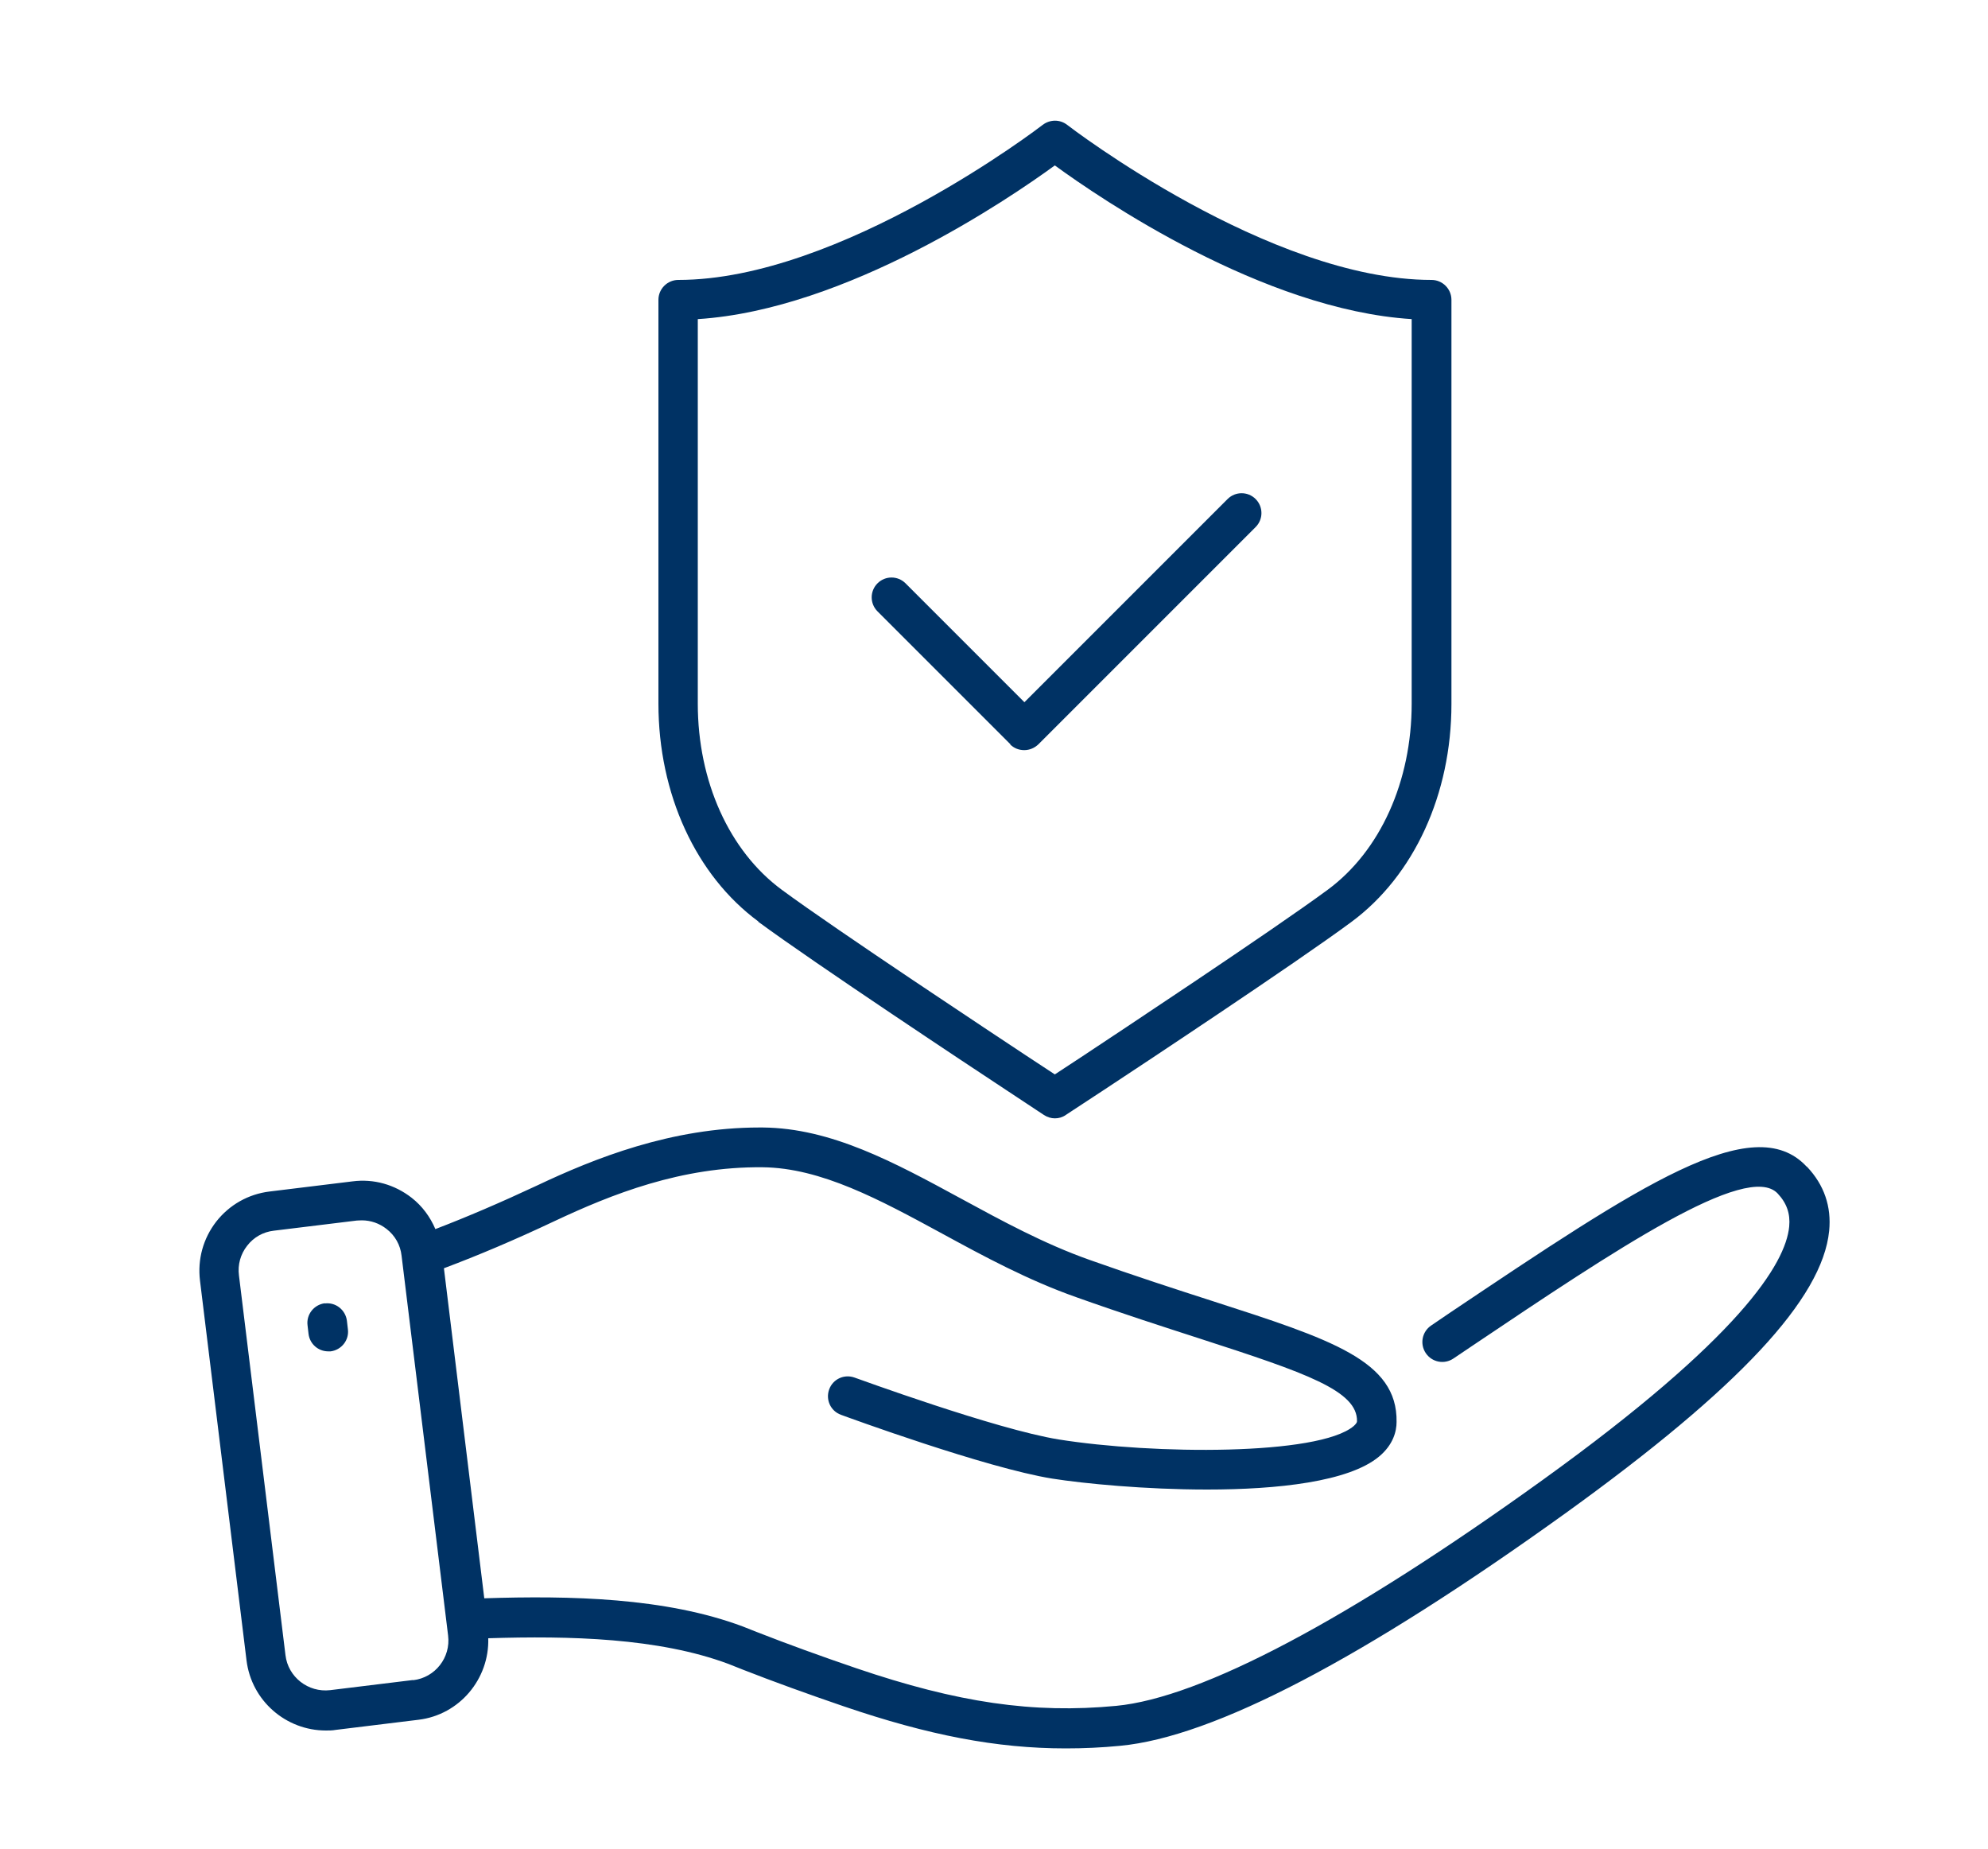 <?xml version="1.0" encoding="UTF-8"?><svg id="Layer_1" xmlns="http://www.w3.org/2000/svg" viewBox="0 0 100 93"><defs><style>.cls-1{fill:#003264;}</style></defs><path class="cls-1" d="M90.87,58.67c-2.69-2.88-8.41,.97-17.91,7.34l-.97,.66c-.46,.31-.58,.93-.27,1.39,.31,.46,.93,.58,1.39,.27l.98-.66c7.1-4.77,13.8-9.27,15.33-7.64,.46,.49,.64,1.02,.58,1.66-.18,1.87-2.48,5.6-12.39,12.74-9.76,7.03-17.18,10.96-21.46,11.37-4.18,.4-7.98-.16-13.07-1.89-1.79-.61-3.47-1.22-4.95-1.8l-.18-.07-.1-.04-.48-.19c-3.89-1.46-8.69-1.56-13.01-1.42l-2.03-16.6c1.73-.65,3.55-1.42,5.54-2.36,2.91-1.37,6.4-2.76,10.49-2.72,2.94,.03,5.89,1.63,9.02,3.33,2.13,1.16,4.33,2.35,6.77,3.21,2.33,.83,4.39,1.49,6.21,2.08,5.35,1.73,7.93,2.62,7.9,4.16,0,.06-.06,.14-.17,.24-1.77,1.49-10.09,1.43-14.84,.67-3.16-.51-10.19-3.09-10.26-3.11-.52-.19-1.09,.07-1.28,.59s.07,1.09,.59,1.28c.3,.11,7.28,2.67,10.63,3.21,1.59,.25,4.67,.55,7.79,.55,3.54,0,7.13-.39,8.65-1.66,.72-.6,.88-1.28,.88-1.74,.05-3.08-3.27-4.15-9.29-6.09-1.8-.58-3.84-1.24-6.15-2.06-2.29-.81-4.42-1.97-6.48-3.09-3.35-1.82-6.52-3.54-9.96-3.57-.06,0-.11,0-.17,0-4.42,0-8.3,1.55-11.19,2.92-1.84,.86-3.52,1.58-5.11,2.19-.26-.61-.66-1.16-1.2-1.58-.85-.66-1.9-.96-2.97-.82l-4.17,.51c-1.07,.13-2.02,.67-2.68,1.51-.66,.85-.95,1.9-.82,2.97l2.34,19.1c.25,2.04,1.99,3.53,3.99,3.53,.16,0,.33,0,.49-.03l4.17-.51c2.07-.25,3.57-2.06,3.51-4.1,4.09-.13,8.57-.02,12.08,1.29l.73,.29c1.56,.61,3.22,1.21,5.06,1.84,4.28,1.46,7.7,2.12,11.18,2.12,.9,0,1.8-.04,2.73-.13,4.7-.44,12.25-4.39,22.45-11.73,8.68-6.26,12.88-10.76,13.22-14.17,.12-1.22-.25-2.31-1.11-3.22ZM20.78,84.5l-4.17,.51c-1.11,.13-2.12-.66-2.25-1.76l-2.34-19.1c-.07-.54,.08-1.07,.41-1.49,.33-.43,.81-.7,1.35-.76l4.17-.51c.08,0,.17-.01,.25-.01,.45,0,.88,.15,1.24,.43,.43,.33,.7,.81,.76,1.35l2.34,19.1c.14,1.11-.65,2.12-1.76,2.25Z"/><path class="cls-1" d="M16.34,65.55c-.55,.07-.94,.57-.87,1.11l.05,.43c.06,.51,.49,.88,.99,.88,.04,0,.08,0,.12,0,.55-.07,.94-.57,.87-1.11l-.05-.43c-.07-.55-.57-.94-1.11-.87Z"/><path class="cls-1" d="M50.81,37.44c.19,.19,.44,.29,.71,.29s.52-.11,.71-.29l10.93-10.93c.39-.39,.39-1.02,0-1.41s-1.02-.39-1.41,0l-10.22,10.22-5.98-5.98c-.39-.39-1.02-.39-1.41,0s-.39,1.02,0,1.41l6.69,6.69Z"/><path class="cls-1" d="M38.14,46.36c2.82,2.08,10.84,7.39,12.48,8.47l1.89,1.25c.17,.11,.36,.17,.55,.17s.38-.05,.55-.17l1.95-1.28c1.58-1.04,9.61-6.35,12.42-8.43,3.15-2.33,5.03-6.43,5.03-10.96V15.08c0-.55-.45-1-1-1-8.17,0-18.23-7.72-18.33-7.8-.36-.28-.86-.28-1.23,0-.1,.08-10.17,7.8-18.33,7.8-.55,0-1,.45-1,1v20.31c0,4.54,1.88,8.64,5.03,10.96Zm-3.03-30.31c7.48-.48,15.66-6.06,17.95-7.73,2.29,1.67,10.47,7.26,17.95,7.73v19.34c0,3.91-1.58,7.41-4.22,9.36-2.78,2.05-10.76,7.33-12.39,8.41l-1.34,.88-1.4-.92c-1.57-1.04-9.56-6.32-12.34-8.37-2.64-1.95-4.22-5.45-4.22-9.36V16.05Z"/></svg>